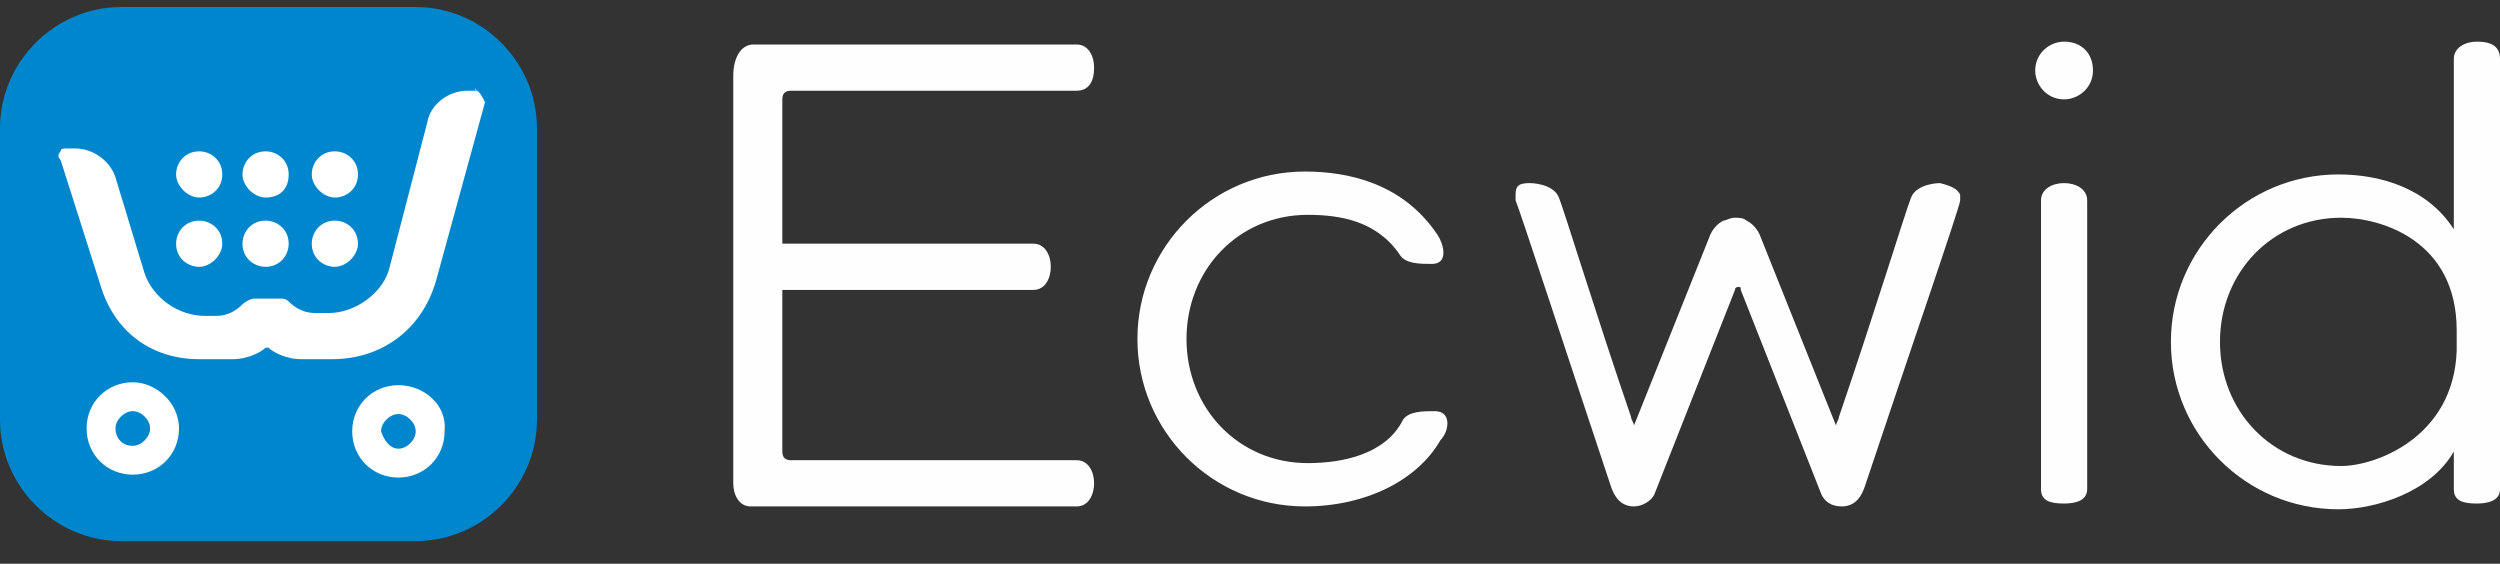 <?xml version="1.0" encoding="UTF-8"?> <svg xmlns="http://www.w3.org/2000/svg" width="102" height="23" viewBox="0 0 102 23" fill="none"><rect x="0" y="0" width="102" height="23" fill="#333333" stroke="none"/> <rect x="1.636" y="2.712" width="18.546" height="17.454" fill="white"></rect> <path fill-rule="evenodd" clip-rule="evenodd" d="M21.908 17.129C21.908 19.838 19.67 22.076 16.961 22.076H4.947C2.238 22.076 0 19.838 0 17.129V5.233C0 2.524 2.238 0.286 4.947 0.286H16.961C19.67 0.286 21.908 2.524 21.908 5.233V17.129ZM16.254 15.715C15.194 15.715 14.37 16.54 14.37 17.6C14.37 18.66 15.194 19.484 16.254 19.484C17.314 19.484 18.139 18.66 18.139 17.6C18.256 16.54 17.314 15.715 16.254 15.715ZM16.254 18.306C16.607 18.306 16.961 17.953 16.961 17.6C16.961 17.246 16.607 16.893 16.254 16.893C15.901 16.893 15.547 17.246 15.547 17.6C15.665 17.953 15.901 18.306 16.254 18.306ZM5.418 15.597C4.358 15.597 3.533 16.422 3.533 17.482C3.533 18.542 4.358 19.366 5.418 19.366C6.478 19.366 7.303 18.542 7.303 17.482C7.303 16.422 6.36 15.597 5.418 15.597ZM5.418 18.189C5.771 18.189 6.125 17.835 6.125 17.482C6.125 17.129 5.771 16.775 5.418 16.775C5.065 16.775 4.711 17.129 4.711 17.482C4.711 17.835 4.947 18.189 5.418 18.189ZM19.434 3.701C19.434 3.584 19.316 3.584 19.434 3.701H19.081C18.256 3.701 17.55 4.29 17.432 4.997L15.901 10.886C15.665 11.946 14.487 12.771 13.427 12.771H12.838C12.367 12.771 12.014 12.535 11.778 12.3C11.661 12.182 11.543 12.182 11.425 12.182H10.365C10.247 12.182 10.011 12.3 9.894 12.417C9.658 12.653 9.305 12.888 8.834 12.888H8.363C7.303 12.888 6.242 12.182 5.889 11.122L4.711 7.235C4.476 6.528 3.769 6.057 3.062 6.057H2.709C2.591 6.057 2.473 6.057 2.473 6.175C2.356 6.293 2.356 6.41 2.473 6.528L4.122 11.711C4.711 13.595 6.242 14.655 8.127 14.655H9.54C10.011 14.655 10.601 14.42 10.836 14.184H10.954C11.189 14.42 11.778 14.655 12.249 14.655H13.545C15.547 14.655 17.196 13.477 17.785 11.475L19.788 4.172C19.67 3.937 19.552 3.701 19.434 3.701ZM14.605 9.944C14.605 9.355 14.134 9.002 13.663 9.002C13.074 9.002 12.72 9.473 12.72 9.944C12.72 10.533 13.192 10.886 13.663 10.886C14.134 10.886 14.605 10.415 14.605 9.944ZM11.778 9.944C11.778 9.355 11.307 9.002 10.836 9.002C10.247 9.002 9.894 9.473 9.894 9.944C9.894 10.533 10.365 10.886 10.836 10.886C11.425 10.886 11.778 10.415 11.778 9.944ZM9.069 9.944C9.069 9.355 8.598 9.002 8.127 9.002C7.538 9.002 7.185 9.473 7.185 9.944C7.185 10.533 7.656 10.886 8.127 10.886C8.598 10.886 9.069 10.415 9.069 9.944ZM14.605 7.117C14.605 6.528 14.134 6.175 13.663 6.175C13.074 6.175 12.72 6.646 12.72 7.117C12.72 7.588 13.192 8.059 13.663 8.059C14.134 8.059 14.605 7.706 14.605 7.117ZM11.778 7.117C11.778 6.528 11.307 6.175 10.836 6.175C10.247 6.175 9.894 6.646 9.894 7.117C9.894 7.588 10.365 8.059 10.836 8.059C11.425 8.059 11.778 7.706 11.778 7.117ZM9.069 7.117C9.069 6.528 8.598 6.175 8.127 6.175C7.538 6.175 7.185 6.646 7.185 7.117C7.185 7.588 7.656 8.059 8.127 8.059C8.598 8.059 9.069 7.706 9.069 7.117Z" fill="#0086CC"></path> <path fill-rule="evenodd" clip-rule="evenodd" d="M58.538 16.775C58.067 16.775 57.478 16.775 57.243 17.128C56.536 18.541 54.769 18.895 53.356 18.895C50.529 18.895 48.409 16.657 48.409 13.83C48.409 11.003 50.529 8.765 53.356 8.765C54.652 8.765 56.183 9.001 57.125 10.414C57.361 10.768 57.95 10.768 58.421 10.768C59.127 10.768 58.892 9.943 58.656 9.59C57.243 7.47 55.005 6.999 53.238 6.999C49.469 6.999 46.407 10.061 46.407 13.83C46.407 17.599 49.469 20.662 53.238 20.662C55.712 20.662 57.832 19.601 58.774 17.953C59.127 17.599 59.245 16.775 58.538 16.775Z" fill="#FEFEFE"></path> <path fill-rule="evenodd" clip-rule="evenodd" d="M84.215 7.47C83.744 7.47 83.273 7.705 83.273 8.177V19.955C83.273 20.426 83.626 20.544 84.215 20.544C84.686 20.544 85.157 20.426 85.157 19.955V8.177C85.157 7.705 84.686 7.47 84.215 7.47Z" fill="#FEFEFE"></path> <path fill-rule="evenodd" clip-rule="evenodd" d="M84.215 1.699C83.626 1.699 83.037 2.17 83.037 2.876C83.037 3.465 83.508 4.054 84.215 4.054C84.804 4.054 85.393 3.583 85.393 2.876C85.393 2.17 84.922 1.699 84.215 1.699Z" fill="#FEFEFE"></path> <path fill-rule="evenodd" clip-rule="evenodd" d="M79.15 7.47C79.15 7.47 78.208 7.47 77.972 8.059C77.737 8.648 76.441 12.888 75.028 17.01C75.028 17.128 74.91 17.246 74.91 17.364L71.848 9.708C71.73 9.354 71.494 9.119 71.259 9.001C71.141 8.883 70.905 8.883 70.788 8.883C70.552 8.883 70.434 9.001 70.317 9.001C70.081 9.119 69.845 9.354 69.728 9.708L66.665 17.364C66.665 17.246 66.547 17.128 66.547 17.01C65.134 12.888 63.838 8.648 63.603 8.059C63.367 7.47 62.425 7.47 62.425 7.47C61.954 7.47 61.836 7.588 61.836 7.941C61.836 8.059 61.836 8.059 61.836 8.177C61.954 8.412 64.074 14.89 65.723 19.837C65.841 20.19 66.076 20.662 66.665 20.662C67.019 20.662 67.372 20.426 67.49 20.19L70.788 11.828C70.788 11.71 70.905 11.71 70.905 11.71C71.023 11.71 71.023 11.71 71.023 11.828L74.321 20.19C74.439 20.426 74.674 20.662 75.146 20.662C75.734 20.662 75.97 20.19 76.088 19.837C77.737 14.89 79.975 8.412 79.975 8.177C79.975 8.059 79.975 8.059 79.975 7.941C79.857 7.705 79.621 7.588 79.15 7.47Z" fill="#FEFEFE"></path> <path fill-rule="evenodd" clip-rule="evenodd" d="M43.933 18.777H32.273C32.037 18.777 31.919 18.659 31.919 18.424V11.828H42.166C42.638 11.828 42.873 11.357 42.873 10.886C42.873 10.414 42.638 9.943 42.166 9.943H31.919V4.054C31.919 3.818 32.037 3.701 32.273 3.701H43.933C44.404 3.701 44.64 3.347 44.64 2.758C44.64 2.287 44.404 1.816 43.933 1.816H30.741C30.27 1.816 29.917 2.287 29.917 3.112V19.719C29.917 20.19 30.153 20.662 30.624 20.662H43.933C44.404 20.662 44.64 20.19 44.64 19.719C44.64 19.248 44.404 18.777 43.933 18.777Z" fill="#FEFEFE"></path> <path fill-rule="evenodd" clip-rule="evenodd" d="M101.058 1.699C100.587 1.699 100.116 1.934 100.116 2.405V9.354C99.056 7.706 97.171 7.117 95.404 7.117C91.635 7.117 88.573 10.179 88.573 13.948C88.573 17.717 91.635 20.779 95.404 20.779C96.936 20.779 99.173 20.073 100.116 18.424V19.955C100.116 20.426 100.469 20.544 101.058 20.544C101.529 20.544 102 20.426 102 19.955V18.07V3.583V2.405C102 1.816 101.529 1.699 101.058 1.699ZM95.522 19.013C92.695 19.013 90.575 16.775 90.575 13.948C90.575 11.121 92.695 8.883 95.522 8.883C97.171 8.883 100.233 9.826 100.233 13.477V14.301C100.116 17.835 96.936 19.013 95.522 19.013Z" fill="#FEFEFE"></path> </svg> 